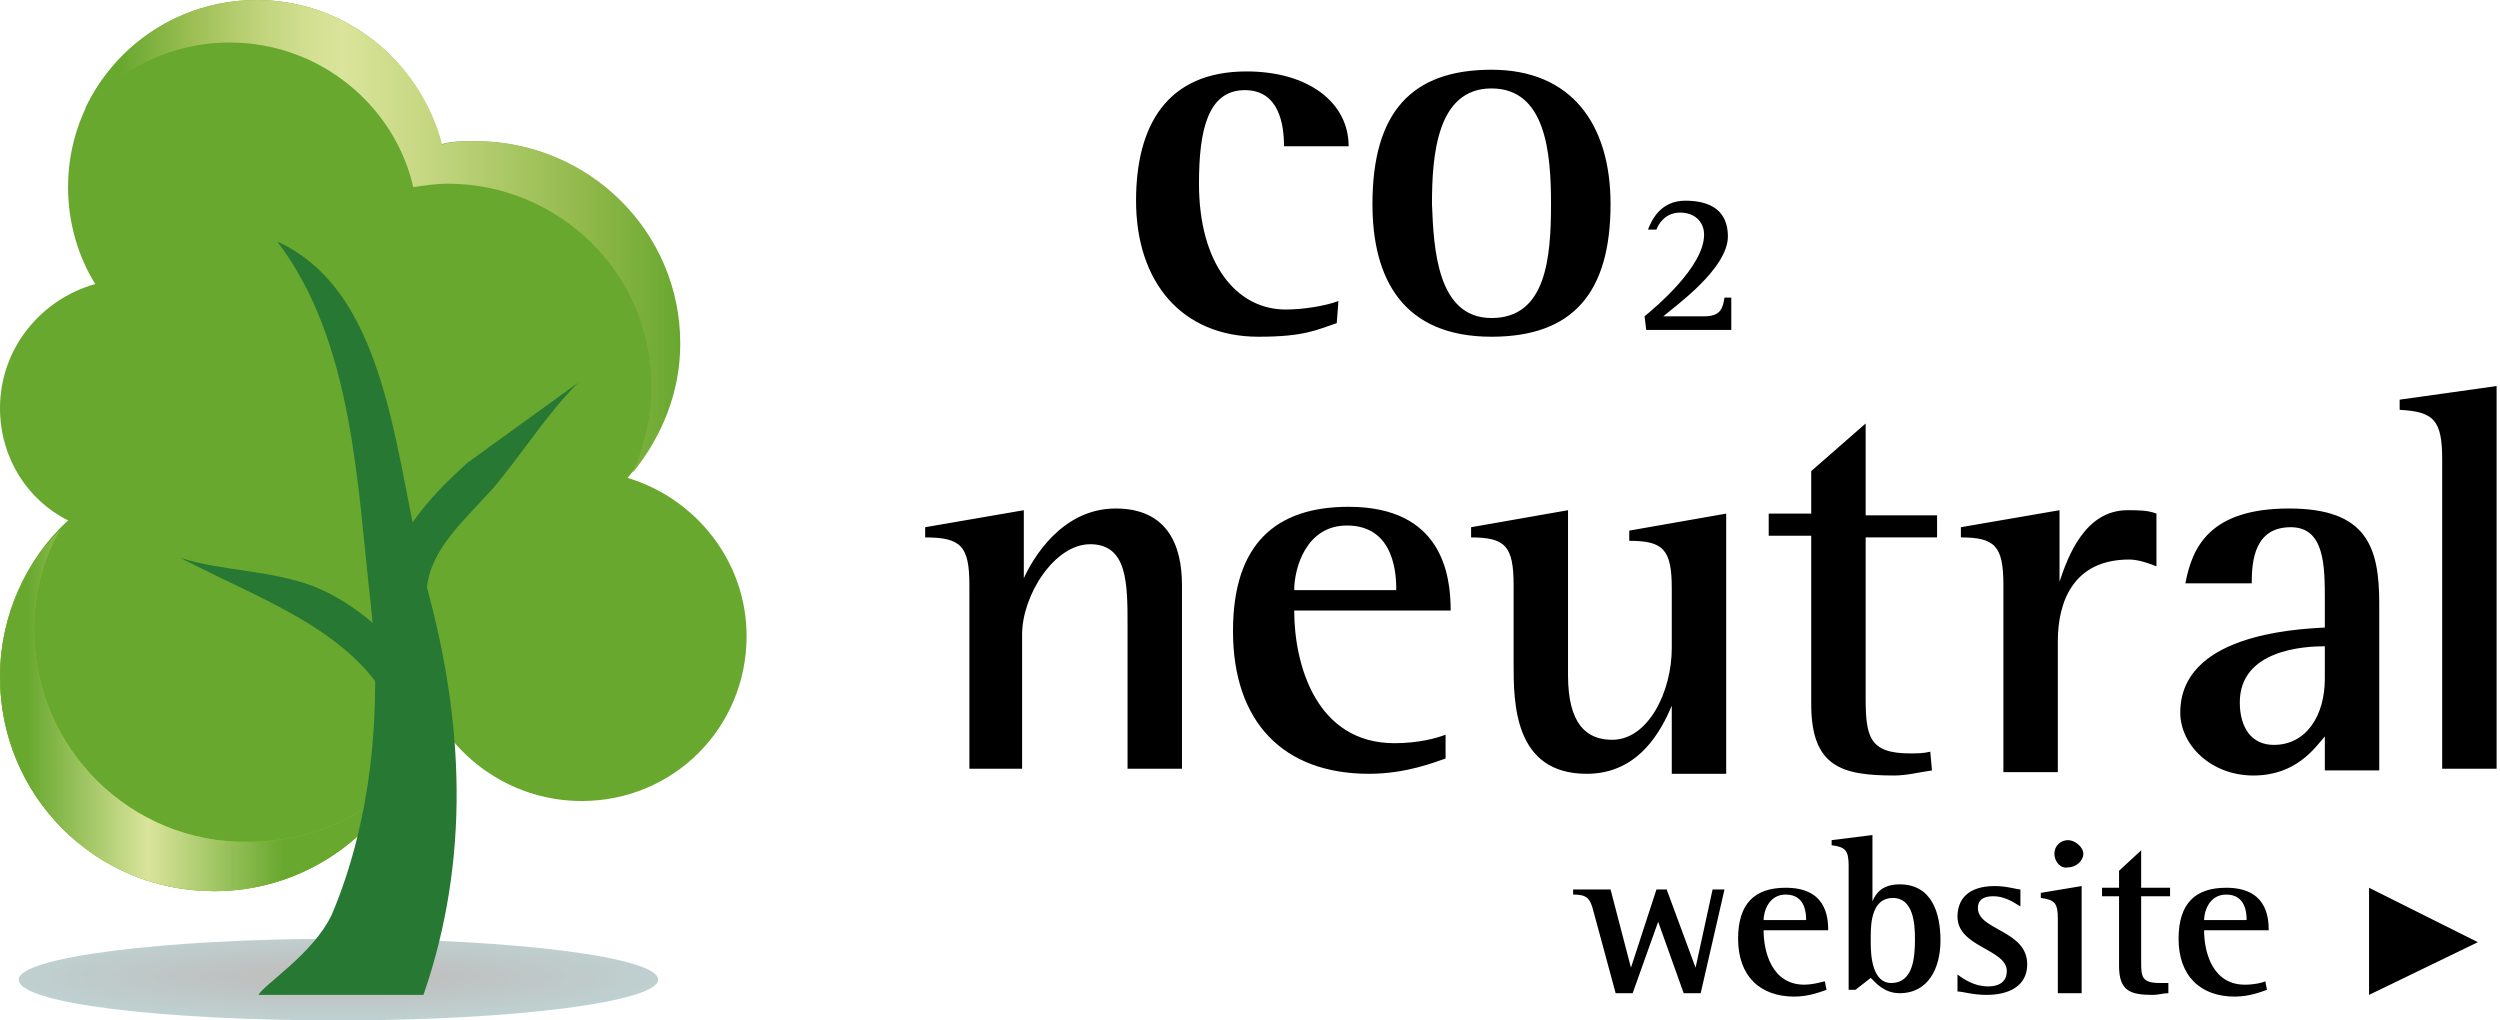 <svg enable-background="new 0 0 147 60" viewBox="0 0 147 60" xmlns="http://www.w3.org/2000/svg" xmlns:xlink="http://www.w3.org/1999/xlink"><radialGradient id="a" cx="-877.392" cy="-341.759" gradientTransform="matrix(-18.765 0 0 -2.432 -16444.453 -773.731)" gradientUnits="userSpaceOnUse" r="1.001"><stop offset=".292" stop-color="#000505"/><stop offset="1" stop-color="#004343"/></radialGradient><linearGradient id="b" gradientUnits="userSpaceOnUse" x1="0" x2="23.831" y1="41.8" y2="41.8"><stop offset=".067" stop-color="#69a82f"/><stop offset=".365" stop-color="#dae49b"/><stop offset=".697" stop-color="#69a82f"/></linearGradient><linearGradient id="c" gradientUnits="userSpaceOnUse" x1="5" x2="39.928" y1="23.9" y2="23.9"><stop offset=".062" stop-color="#69a82f"/><stop offset=".182" stop-color="#9dbf55"/><stop offset=".293" stop-color="#c0d37b"/><stop offset=".38" stop-color="#d3e092"/><stop offset=".433" stop-color="#dae49b"/><stop offset=".565" stop-color="#c7d883"/><stop offset=".846" stop-color="#90b84a"/><stop offset="1" stop-color="#69a82f"/></linearGradient><path d="m78.6 19c-1.2.4-1.9.8-4.6.8-4.5 0-7.2-3.2-7.2-8 0-4.4 1.8-7.6 6.5-7.6 3.6 0 6 1.8 6 4.4h-3.8c0-1.3-.3-3.3-2.3-3.3-2.2 0-2.7 2.4-2.7 5.5 0 4.7 2.2 7.4 5.1 7.4 1 0 2.3-.2 3.1-.5zm2.1-7c0-5.4 2.3-7.9 7-7.9s7 3.2 7 7.9c0 5.2-2.2 7.8-7 7.8-5.2 0-7-3.4-7-7.8zm7 6.7c3.2 0 3.5-3.5 3.5-6.7 0-3-.3-6.8-3.5-6.8s-3.5 3.9-3.5 6.8c.1 2.6.3 6.7 3.5 6.7zm9-.1c.6-.5 3.5-2.9 3.5-4.8 0-.8-.6-1.3-1.4-1.3-.9 0-1.3.7-1.4 1h-.5c.2-.5.7-1.7 2.2-1.7s2.5.6 2.5 2.1c0 1.9-3.1 4.1-3.8 4.7h2.4c1 0 1.1-.5 1.2-1.1h.4v1.9h-5zm-39.7 15.8c0-2.3-.5-2.8-2.6-2.8v-.6l5.8-1v4c.5-1.1 2.2-4.1 5.4-4.1 3 0 3.9 2.1 3.9 4.5v10.8h-3.2v-8.4c0-2.5 0-4.8-2.2-4.8-2.1 0-4 3-4 5.3v7.9h-3.1zm28 10.2c-.6.2-2.3.9-4.5.9-5 0-8-3-8-8.4 0-5.1 2.5-7.3 6.8-7.3 5.5 0 6 4 6 6.1h-9.2c0 3.2 1.3 7.8 5.9 7.8 1.4 0 2.5-.3 3-.5zm-2.9-9.9c0-.7 0-3.8-2.9-3.8-2.4 0-3.1 2.5-3.1 3.8zm16.2 6.8c-.6 1.4-1.9 4-5 4-4.3 0-4.3-4.2-4.3-6.5v-4.6c0-2.3-.5-2.8-2.5-2.8v-.6l5.7-1v9.7c0 2.9 1.1 3.8 2.6 3.8 2.1 0 3.5-2.8 3.5-5.4v-3.5c0-2.3-.5-2.8-2.5-2.8v-.6l5.7-1v15.3h-3.2zm15.3 3.8c-.7.1-1.5.3-2.2.3-3.1 0-4.9-.5-4.9-4.2v-9.9h-2.5v-1.3h2.5v-2.5l3.2-2.8v5.4h4.2v1.3h-4.2v9.4c0 2.3.2 3.3 2.6 3.3.4 0 .8 0 1.2-.1zm4.2-10.9c0-2.3-.5-2.8-2.5-2.8v-.6l5.8-1v4.2c.5-1.5 1.5-4.2 4-4.2.6 0 1.2 0 1.7.2v3.1c-.5-.2-1.1-.4-1.6-.4-3.3 0-4.2 2.5-4.2 4.8v7.7h-3.2zm18.9 8.9c-.6.7-1.7 2.3-4.2 2.3s-4.3-1.8-4.3-3.7c0-4.5 6.5-4.9 8.5-5v-1.6c0-2 0-4.3-2-4.3-2.1 0-2.3 1.9-2.3 3.3h-3.9c.4-2.1 1.4-4.4 6.1-4.4 4.6 0 5.3 2.3 5.3 5.6v9.8h-3.2zm0-5.3c-1.2 0-5 .2-5 3.3 0 1.5.7 2.5 2 2.5 1.9 0 3-1.7 3-3.9zm6.9-11c0-2.3-.5-2.8-2.5-2.9v-.6l5.7-.8v22.5h-3.2zm-49.9 26.6c-.2-.8-.4-1-1.2-1v-.3h2.2l1.2 4.6 1.5-4.6h.6l1.7 4.6 1-4.6h.7l-1.4 6.1h-1l-1.5-4.2-1.5 4.2h-1zm13.7 4.6c-.3.1-1 .4-1.9.4-2 0-3.3-1.2-3.3-3.4 0-2.1 1-3 2.8-3 2.3 0 2.5 1.6 2.5 2.5h-3.8c0 1.3.5 3.2 2.4 3.2.4 0 .8-.1 1.2-.2zm-1.2-4.1c0-.3 0-1.5-1.2-1.5-1 0-1.3 1-1.3 1.5zm2.5-3.2c0-.9-.2-1.1-1-1.2v-.3l2.4-.3v3.9c.2-.5.6-1 1.6-1 1.9 0 2.4 1.7 2.4 3.3s-.7 3.1-2.4 3.1c-.9 0-1.4-.6-1.7-.9l-.9.7h-.4zm1.3 4.6c0 .7.1 2.3 1.2 2.3 1.3 0 1.4-1.5 1.4-2.6 0-.9-.1-2.4-1.3-2.4s-1.3 1.4-1.3 2.2zm8.8-2.2c-.2-.1-.8-.6-1.6-.6-.4 0-.9.1-.9.7 0 1.3 2.9 1.3 2.9 3.3 0 1.3-1.1 1.8-2.4 1.8-.8 0-1.4-.2-1.7-.2v-1c.4.3 1 .7 1.8.7s1.1-.4 1.1-.9c0-1.3-2.9-1.4-2.9-3.2 0-1 .6-1.8 2.2-1.8.7 0 1.3.2 1.5.2zm2.2.7c0-.9-.2-1.1-1-1.2v-.3l2.4-.4v6.3h-1.4zm-.2-3.8c0-.5.4-.8.8-.8s.9.4.9.8-.4.8-.9.8c-.4.1-.8-.3-.8-.8 0 .1 0 .1 0 0zm6.7 8.2c-.3 0-.6.1-.9.1-1.3 0-2-.2-2-1.7v-4.1h-1v-.5h1v-1l1.3-1.2v2.2h1.7v.5h-1.7v3.8c0 .9 0 1.3 1.1 1.3h.5zm5.8-.2c-.3.1-1 .4-1.9.4-2 0-3.3-1.2-3.3-3.4 0-2.1 1-3 2.8-3 2.3 0 2.5 1.6 2.5 2.5h-3.8c0 1.3.5 3.2 2.4 3.2.5 0 1-.1 1.2-.2zm-1.2-4.1c0-.3 0-1.5-1.2-1.5-1 0-1.3 1-1.3 1.5zm7.2-1.9 6.4 3.2-6.4 3.1z"/><path d="m1.1 57.6c0 1.4 8.4 2.4 18.8 2.4s18.8-1.1 18.8-2.4-8.4-2.4-18.8-2.4-18.8 1.1-18.8 2.4z" fill="url(#a)" opacity=".25"/><path d="m0 39.8c0 7 5.6 12.6 12.6 12.6 6.5 0 11.8-4.9 12.6-11.1 1.6 3.5 5.1 5.8 9 5.8 5.4 0 9.7-4.3 9.7-9.7 0-4.4-3-8.1-7-9.3 1.9-2.2 3-5 3-7.9 0-6.6-5.4-11.9-12-11.9-.7 0-1.4 0-2 .2-1.2-5-5.7-8.5-10.8-8.5-6.1 0-11.1 4.9-11.1 11 0 2.1.6 4.1 1.6 5.7-3.2.9-5.6 3.8-5.6 7.3 0 2.9 1.6 5.4 4 6.6-2.5 2.3-4 5.6-4 9.2z" fill="#69a82f"/><path d="m3.5 31.2c-2.2 2.3-3.5 5.3-3.5 8.6 0 7 5.6 12.6 12.6 12.6 4.9 0 9.1-2.8 11.2-6.8-2.3 2.4-5.5 3.9-9.2 3.9-6.9.1-12.6-5.5-12.6-12.5 0-2.1.5-4 1.5-5.8z" fill="#94c122"/><path d="m3.5 31.2c-2.2 2.3-3.5 5.3-3.5 8.6 0 7 5.6 12.6 12.6 12.6 4.9 0 9.1-2.8 11.2-6.8-2.3 2.4-5.5 3.9-9.2 3.9-6.9.1-12.6-5.5-12.6-12.5 0-2.1.5-4 1.5-5.8z" fill="url(#b)"/><path d="m5 6.4c2-2.3 5-3.9 8.5-3.9 5.3 0 9.7 3.7 10.8 8.5.7-.1 1.4-.2 2-.2 6.6 0 12 5.3 12 11.9 0 1.8-.4 3.5-1.1 5.1 1.7-2.1 2.8-4.7 2.8-7.6 0-6.6-5.4-11.9-12-11.9-.7 0-1.4 0-2 .2-1.3-5-5.8-8.5-10.9-8.5-4.5 0-8.3 2.6-10.1 6.4zm18.6 37.4c-.2 1.4-.5 2.8-1.2 4 .7-.9 1.3-1.8 1.8-2.8-.3-.4-.5-.8-.6-1.2z" fill="url(#c)"/><g fill="#277833"><path d="m34 22.5-6.5 4.7c-2 1.8-4 3.9-4.9 6.9l2.5.5c.2-2.3 2.2-4 3.9-5.9 1.7-2 3.1-4.3 5-6.2z"/><path d="m16.3 14.2c4.5 5.9 4.7 14.4 5.5 21.3.7 6.3 0 12.9-2.3 18.3-1.1 2.3-4 4.1-4.3 4.7h9.7c2.8-8.1 2.3-16.1.3-23.6-2-7.4-2.1-17.6-8.9-20.7z"/><path d="m10.6 32.8c2.5.8 5.3.7 7.9 1.7 2.5 1 4.9 3.2 6.6 5.7l-2.2 1.3c-.9-2.1-3-3.8-5.2-5.1s-4.6-2.3-7.1-3.6z"/></g></svg>